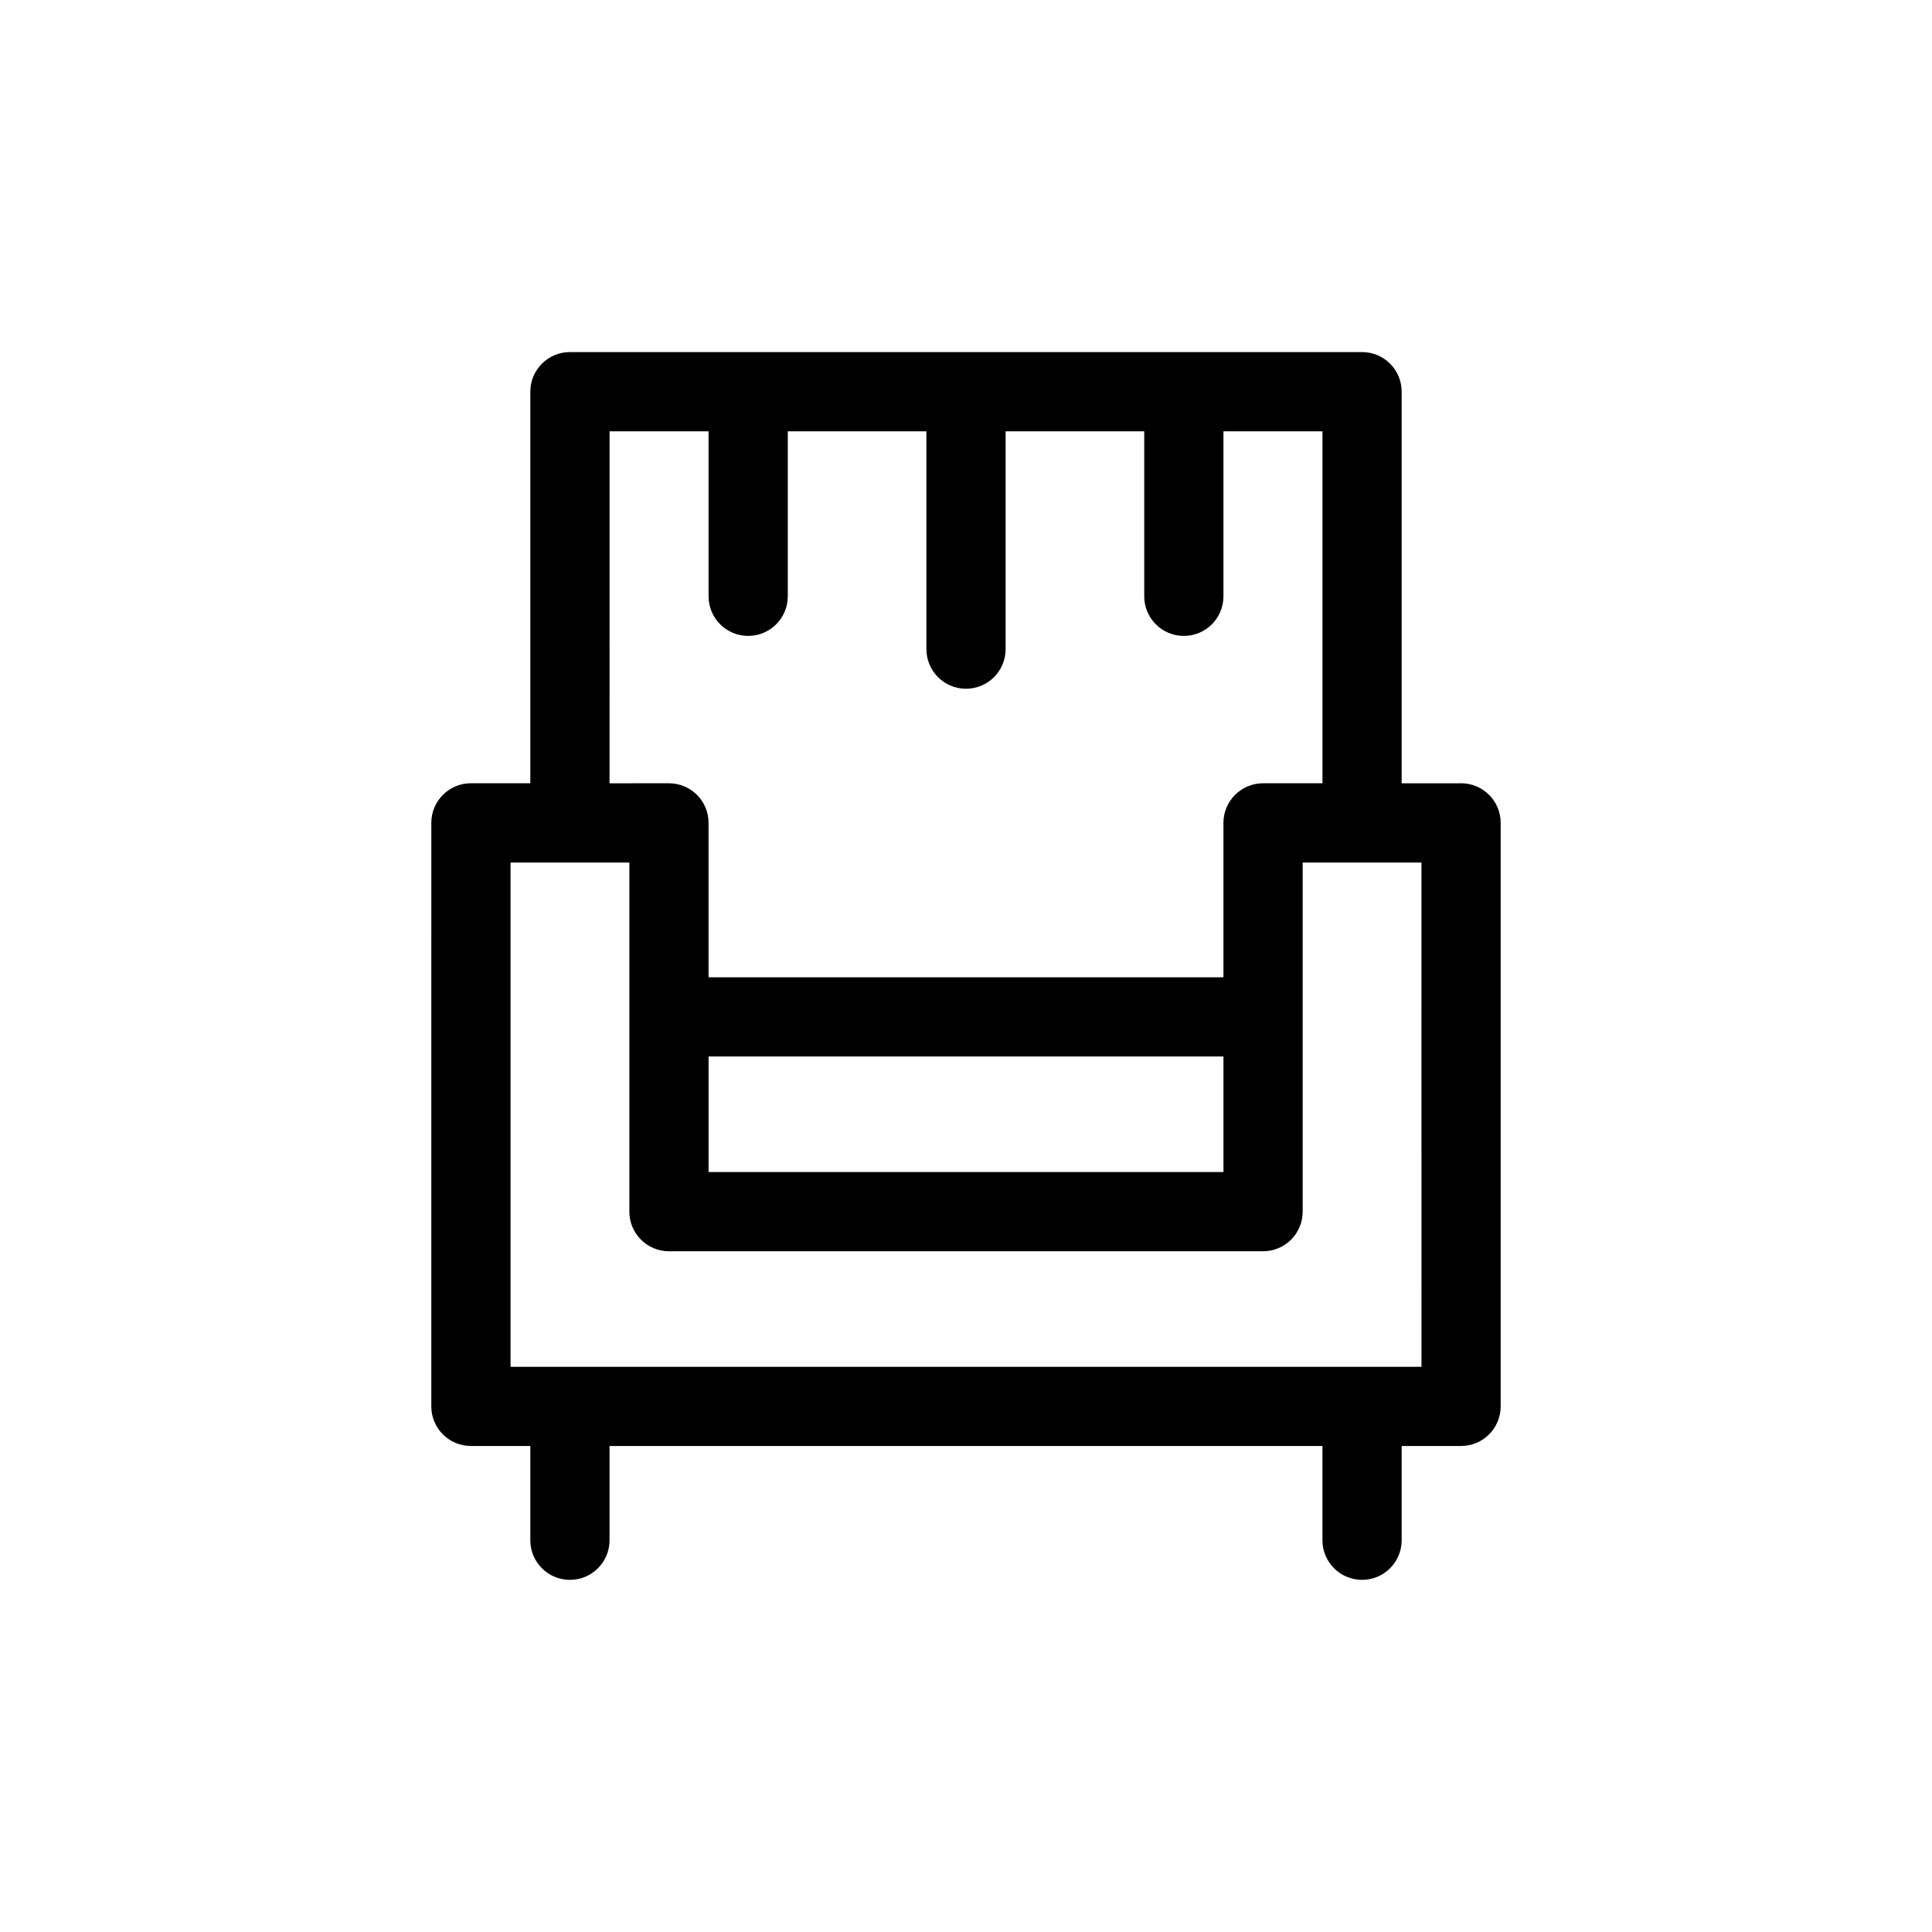 <?xml version="1.0" encoding="UTF-8"?>
<!-- The Best Svg Icon site in the world: iconSvg.co, Visit us! https://iconsvg.co -->
<svg fill="#000000" width="800px" height="800px" version="1.1" viewBox="144 144 512 512" xmlns="http://www.w3.org/2000/svg">
 <path d="m531.2 351.58h-15.746v-103.78c0-5.805-4.703-10.496-10.496-10.496h-209.92c-5.793 0-10.496 4.691-10.496 10.496v103.77h-15.742c-5.793 0-10.496 4.691-10.496 10.496l-0.004 154.64c0 5.805 4.703 10.496 10.496 10.496h15.746v24.98c0 5.805 4.703 10.496 10.496 10.496 5.793 0 10.496-4.691 10.496-10.496v-24.98h188.93v24.98c0 5.805 4.703 10.496 10.496 10.496 5.793 0 10.496-4.691 10.496-10.496v-24.98h15.742c5.793 0 10.496-4.691 10.496-10.496v-154.64c0-5.805-4.703-10.496-10.496-10.496zm-225.66-93.281h26.238v43.727c0 5.805 4.703 10.496 10.496 10.496s10.496-4.691 10.496-10.496v-43.727h36.738v57.73c0 5.805 4.703 10.496 10.496 10.496s10.496-4.691 10.496-10.496v-57.727h36.734v43.727c0 5.805 4.703 10.496 10.496 10.496 5.793 0 10.496-4.691 10.496-10.496v-43.73h26.238v93.277h-15.742c-5.793 0-10.496 4.691-10.496 10.496v40.914h-136.45v-40.914c0-5.805-4.703-10.496-10.496-10.496l-15.742 0.004zm162.69 165.68v30.617h-136.45v-30.617zm52.48 82.238h-241.41v-133.64h31.488v92.523c0 5.805 4.703 10.496 10.496 10.496h157.44c5.793 0 10.496-4.691 10.496-10.496v-92.523h31.484z"/>
</svg>
